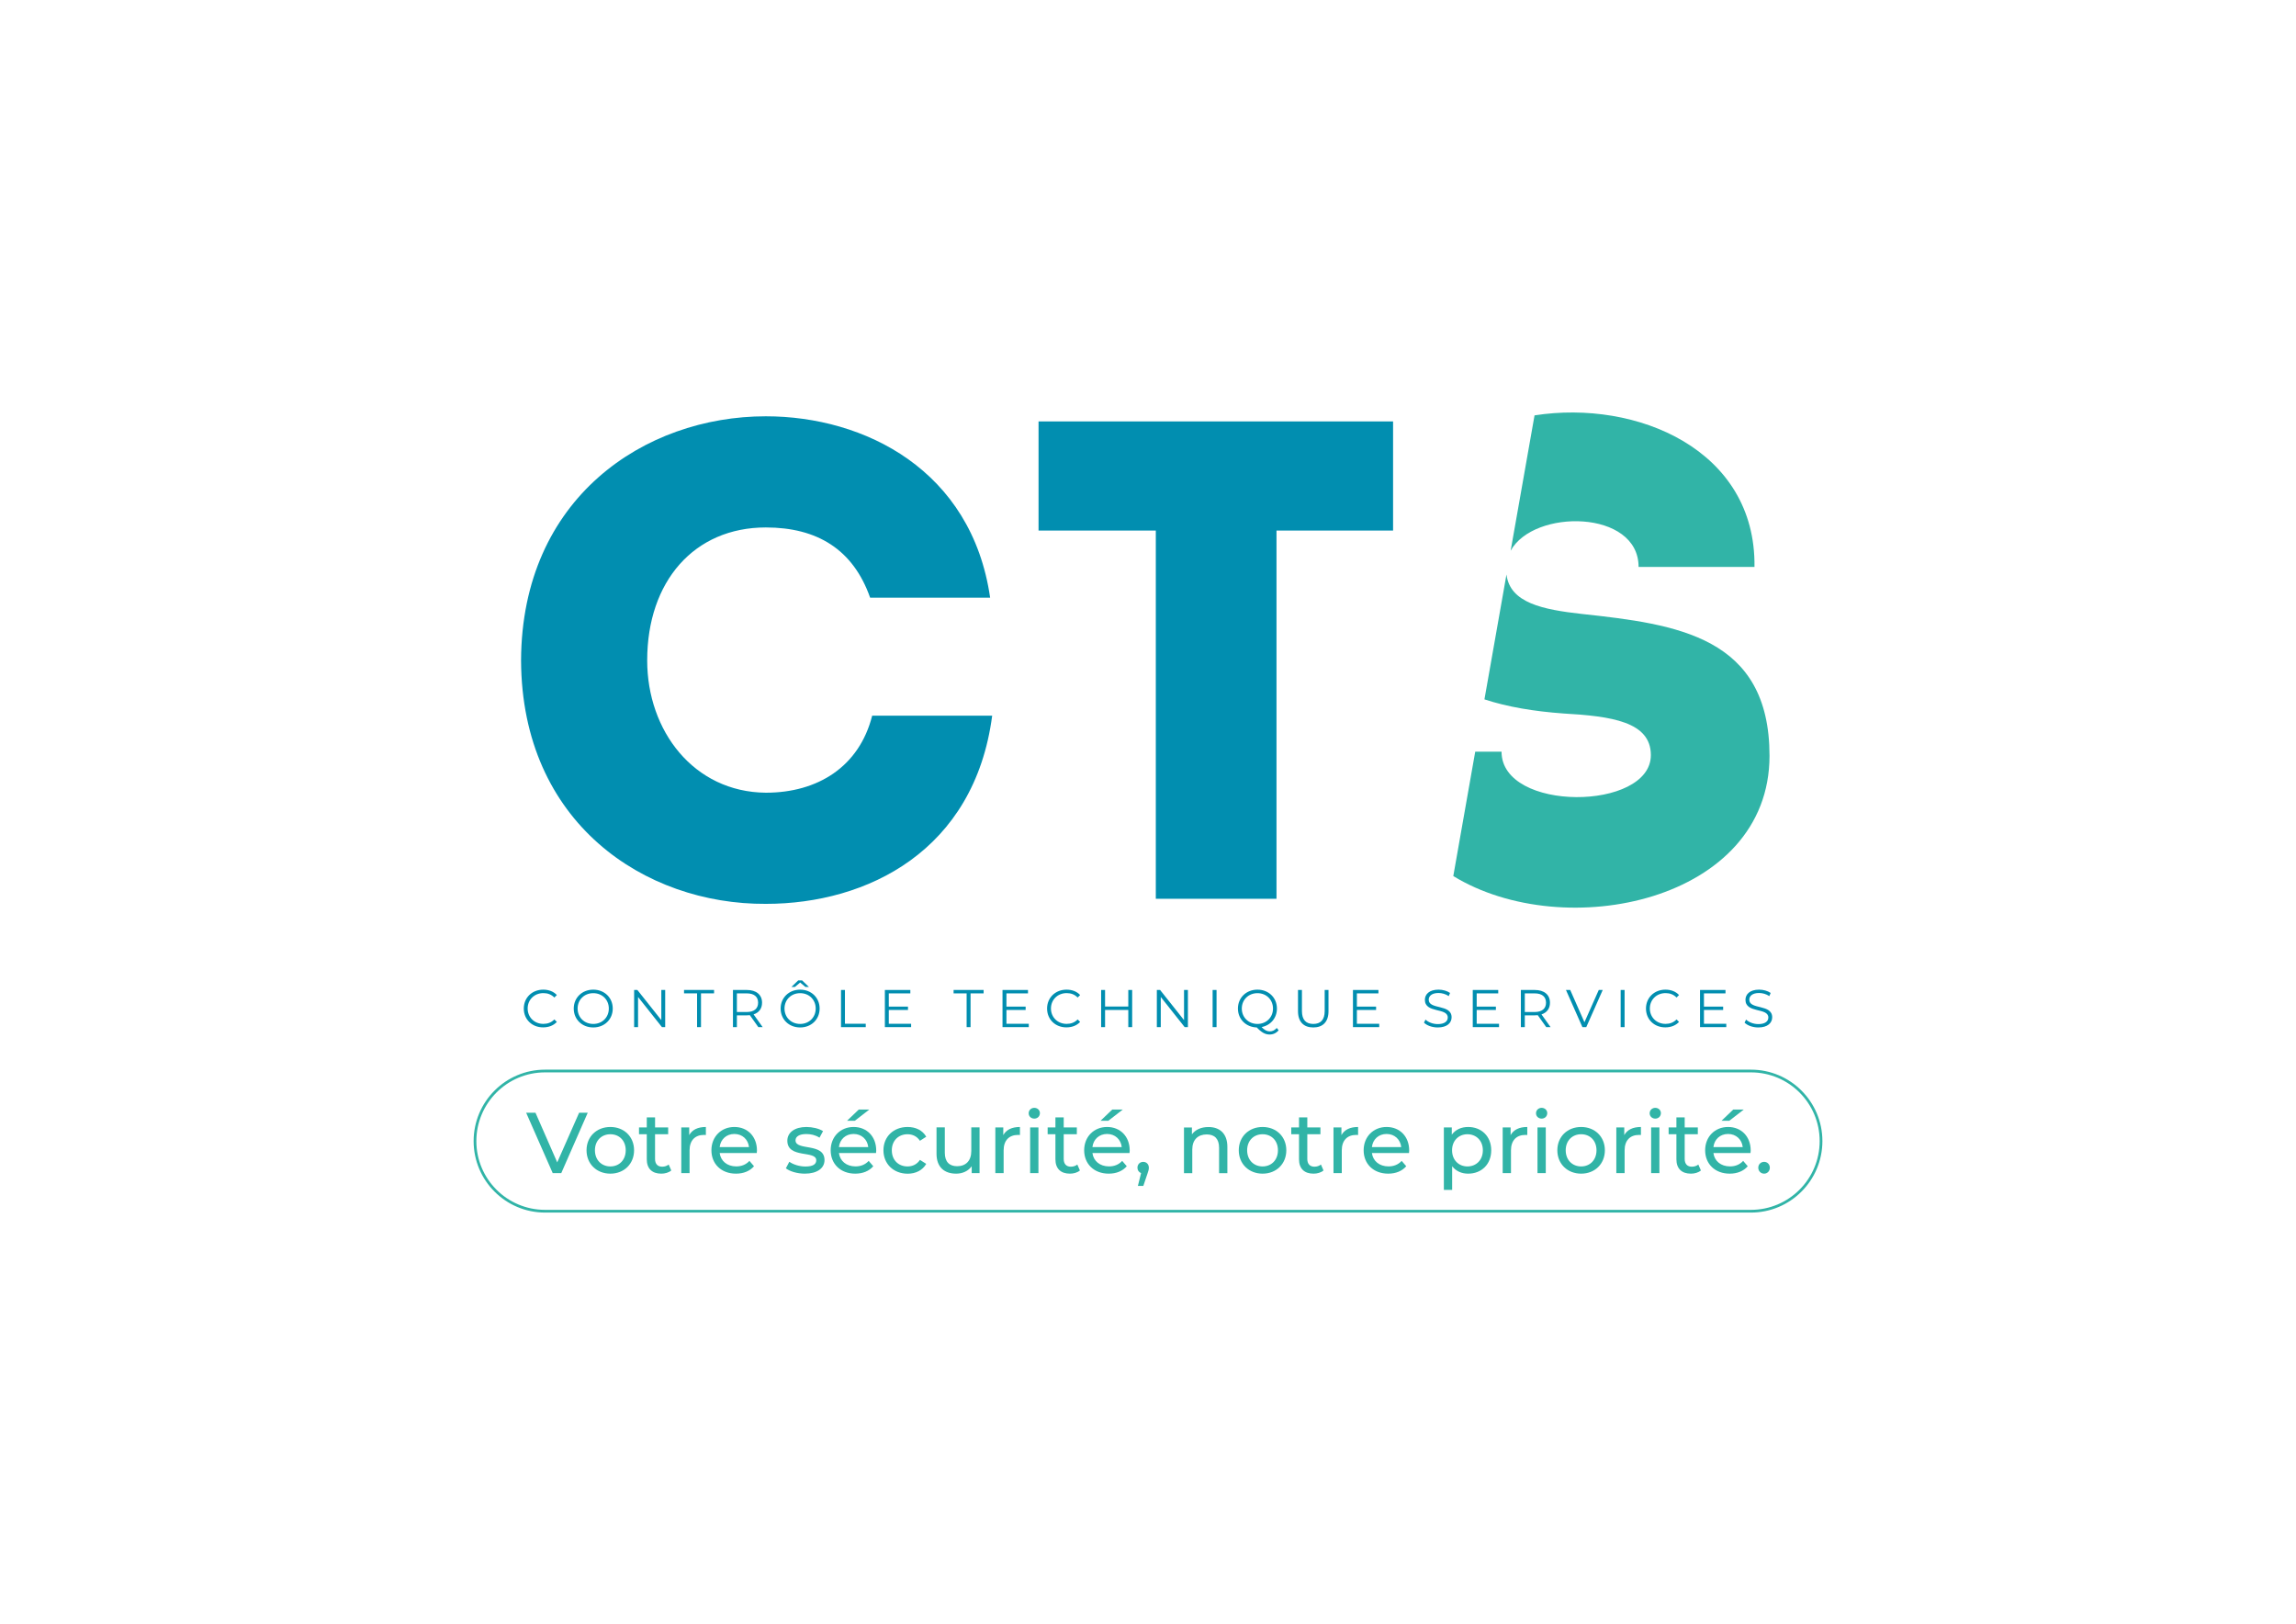 <?xml version="1.0" encoding="utf-8"?>
<!-- Generator: Adobe Illustrator 25.0.0, SVG Export Plug-In . SVG Version: 6.00 Build 0)  -->
<svg version="1.1" id="Logo" xmlns="http://www.w3.org/2000/svg" xmlns:xlink="http://www.w3.org/1999/xlink" x="0px" y="0px"
	 viewBox="0 0 841.89 595.28" style="enable-background:new 0 0 841.89 595.28;" xml:space="preserve">
<style type="text/css">
	.st0{fill:#018EB0;}
	.st1{fill:#31B4A7;}
	.st2{fill:none;stroke:#31B4A7;stroke-miterlimit:10;}
</style>
<g>
	<g id="Contrôle_Technique_Services_00000021814830935511602600000017698624297512651926_">
		<path class="st0" d="M192.06,369.75c0-3.99,3.04-6.93,7.14-6.93c1.98,0,3.77,0.66,4.98,1.98l-0.91,0.91
			c-1.11-1.13-2.47-1.62-4.03-1.62c-3.29,0-5.76,2.41-5.76,5.64c0,3.23,2.47,5.64,5.76,5.64c1.56,0,2.92-0.49,4.03-1.63l0.91,0.91
			c-1.21,1.32-3,2-5,2C195.1,376.68,192.06,373.74,192.06,369.75z"/>
		<path class="st0" d="M210.38,369.75c0-3.97,3.04-6.93,7.16-6.93c4.09,0,7.14,2.94,7.14,6.93c0,3.99-3.06,6.93-7.14,6.93
			C213.41,376.68,210.38,373.72,210.38,369.75z M223.24,369.75c0-3.25-2.43-5.64-5.7-5.64c-3.29,0-5.74,2.39-5.74,5.64
			s2.45,5.64,5.74,5.64C220.81,375.39,223.24,373,223.24,369.75z"/>
		<path class="st0" d="M243.91,362.94v13.62h-1.19l-8.76-11.05v11.05h-1.44v-13.62h1.19l8.78,11.05v-11.05H243.91z"/>
		<path class="st0" d="M255.61,364.18h-4.79v-1.25h11.01v1.25h-4.79v12.38h-1.44V364.18z"/>
		<path class="st0" d="M278.06,376.56l-3.11-4.38c-0.35,0.04-0.7,0.06-1.09,0.06h-3.66v4.32h-1.44v-13.62h5.1
			c3.46,0,5.57,1.75,5.57,4.67c0,2.14-1.13,3.64-3.11,4.28l3.33,4.67H278.06z M277.98,367.61c0-2.18-1.44-3.42-4.16-3.42h-3.62v6.83
			h3.62C276.54,371.01,277.98,369.75,277.98,367.61z"/>
		<path class="st0" d="M300.54,369.75c0,3.99-3.06,6.93-7.14,6.93c-4.13,0-7.16-2.96-7.16-6.93c0-3.97,3.04-6.93,7.16-6.93
			C297.48,362.82,300.54,365.76,300.54,369.75z M299.1,369.75c0-3.25-2.43-5.64-5.7-5.64c-3.29,0-5.74,2.39-5.74,5.64
			s2.45,5.64,5.74,5.64C296.66,375.39,299.1,373,299.1,369.75z M291.47,361.83h-1.28l2.51-2.41h1.4l2.51,2.41h-1.28l-1.93-1.62
			L291.47,361.83z"/>
		<path class="st0" d="M308.38,362.94h1.44v12.38h7.63v1.25h-9.07V362.94z"/>
		<path class="st0" d="M334.09,375.31v1.25h-9.63v-13.62h9.34v1.25h-7.9v4.85h7.04v1.23h-7.04v5.06H334.09z"/>
		<path class="st0" d="M354.45,364.18h-4.79v-1.25h11.01v1.25h-4.79v12.38h-1.44V364.18z"/>
		<path class="st0" d="M377.23,375.31v1.25h-9.63v-13.62h9.34v1.25h-7.9v4.85h7.04v1.23h-7.04v5.06H377.23z"/>
		<path class="st0" d="M383.94,369.75c0-3.99,3.04-6.93,7.14-6.93c1.99,0,3.78,0.66,4.98,1.98l-0.91,0.91
			c-1.11-1.13-2.47-1.62-4.03-1.62c-3.29,0-5.76,2.41-5.76,5.64c0,3.23,2.47,5.64,5.76,5.64c1.56,0,2.92-0.49,4.03-1.63l0.91,0.91
			c-1.21,1.32-3,2-5,2C386.98,376.68,383.94,373.74,383.94,369.75z"/>
		<path class="st0" d="M415.14,362.94v13.62h-1.42v-6.29h-8.52v6.29h-1.44v-13.62h1.44v6.07h8.52v-6.07H415.14z"/>
		<path class="st0" d="M435.58,362.94v13.62h-1.19l-8.76-11.05v11.05h-1.44v-13.62h1.19l8.78,11.05v-11.05H435.58z"/>
		<path class="st0" d="M444.64,362.94h1.44v13.62h-1.44V362.94z"/>
		<path class="st0" d="M468.85,377.71c-0.84,1.01-1.99,1.56-3.31,1.56c-1.6,0-2.92-0.72-4.71-2.59c-3.99-0.12-6.91-3.04-6.91-6.93
			c0-3.97,3.04-6.93,7.16-6.93c4.09,0,7.14,2.94,7.14,6.93c0,3.48-2.32,6.15-5.62,6.79c1.03,1.09,1.98,1.58,2.96,1.58
			c1.03,0,1.87-0.41,2.59-1.25L468.85,377.71z M461.08,375.39c3.27,0,5.7-2.41,5.7-5.64c0-3.23-2.43-5.64-5.7-5.64
			c-3.29,0-5.74,2.41-5.74,5.64C455.34,372.98,457.79,375.39,461.08,375.39z"/>
		<path class="st0" d="M475.95,370.74v-7.8h1.44v7.74c0,3.23,1.52,4.71,4.16,4.71c2.67,0,4.18-1.48,4.18-4.71v-7.74h1.4v7.8
			c0,3.91-2.1,5.94-5.58,5.94C478.07,376.68,475.95,374.65,475.95,370.74z"/>
		<path class="st0" d="M505.73,375.31v1.25h-9.63v-13.62h9.34v1.25h-7.9v4.85h7.04v1.23h-7.04v5.06H505.73z"/>
		<path class="st0" d="M522.14,374.91l0.56-1.11c0.97,0.95,2.7,1.65,4.5,1.65c2.55,0,3.66-1.07,3.66-2.41
			c0-3.74-8.39-1.44-8.39-6.48c0-2,1.56-3.74,5.02-3.74c1.54,0,3.13,0.45,4.22,1.21l-0.49,1.15c-1.17-0.76-2.53-1.13-3.74-1.13
			c-2.49,0-3.6,1.11-3.6,2.47c0,3.74,8.39,1.48,8.39,6.44c0,2-1.6,3.72-5.08,3.72C525.16,376.68,523.15,375.96,522.14,374.91z"/>
		<path class="st0" d="M549.66,375.31v1.25h-9.63v-13.62h9.34v1.25h-7.9v4.85h7.04v1.23h-7.04v5.06H549.66z"/>
		<path class="st0" d="M566.97,376.56l-3.11-4.38c-0.35,0.04-0.7,0.06-1.09,0.06h-3.66v4.32h-1.44v-13.62h5.1
			c3.46,0,5.57,1.75,5.57,4.67c0,2.14-1.13,3.64-3.11,4.28l3.33,4.67H566.97z M566.89,367.61c0-2.18-1.44-3.42-4.16-3.42h-3.62v6.83
			h3.62C565.45,371.01,566.89,369.75,566.89,367.61z"/>
		<path class="st0" d="M587.68,362.94l-6.03,13.62h-1.42l-6.03-13.62h1.56l5.22,11.83l5.25-11.83H587.68z"/>
		<path class="st0" d="M594.26,362.94h1.44v13.62h-1.44V362.94z"/>
		<path class="st0" d="M603.54,369.75c0-3.99,3.04-6.93,7.14-6.93c1.99,0,3.78,0.66,4.98,1.98l-0.91,0.91
			c-1.11-1.13-2.47-1.62-4.03-1.62c-3.29,0-5.76,2.41-5.76,5.64c0,3.23,2.47,5.64,5.76,5.64c1.56,0,2.92-0.49,4.03-1.63l0.91,0.91
			c-1.21,1.32-3,2-5,2C606.58,376.68,603.54,373.74,603.54,369.75z"/>
		<path class="st0" d="M632.99,375.31v1.25h-9.63v-13.62h9.34v1.25h-7.9v4.85h7.04v1.23h-7.04v5.06H632.99z"/>
		<path class="st0" d="M639.69,374.91l0.56-1.11c0.97,0.95,2.7,1.65,4.5,1.65c2.55,0,3.66-1.07,3.66-2.41
			c0-3.74-8.39-1.44-8.39-6.48c0-2,1.56-3.74,5.02-3.74c1.54,0,3.13,0.45,4.22,1.21l-0.49,1.15c-1.17-0.76-2.53-1.13-3.74-1.13
			c-2.49,0-3.6,1.11-3.6,2.47c0,3.74,8.39,1.48,8.39,6.44c0,2-1.6,3.72-5.08,3.72C642.7,376.68,640.7,375.96,639.69,374.91z"/>
	</g>
	<g>
		<path class="st0" d="M280.81,290.62c-26.5-0.25-43.5-22.75-43.5-48.5c0-29,17.25-48.75,43.5-48.75c18.75,0,32,8,38.25,25.75
			c15.25,0,28.75,0,44,0c-6.75-46.75-46-66.5-82.25-66.5c-44.5,0-89.5,30-89.75,89.5c0.25,59.5,45.25,89.5,89.75,89.25
			c37.25,0,76.5-19.5,83-69c-15.25,0-29,0-44,0C315.06,281.12,299.81,290.62,280.81,290.62z"/>
		<path class="st0" d="M510.81,154.5h-130c0,13.25,0,26.5,0,40h43v135c14.75,0,29.5,0,44.25,0v-135h42.75
			C510.81,181,510.81,167.75,510.81,154.5z"/>
		<g>
			<path class="st1" d="M600.83,207.84c15.25,0,26.75,0,42.5,0c0.57-42.91-43.11-61.42-80.65-55.56l-8.76,49.63
				C562.37,186.44,600.83,186.81,600.83,207.84z"/>
			<path class="st1" d="M580.08,225.09c-14.36-1.6-26.42-4.03-27.69-14.48l-8.08,45.79c8.44,2.78,18.2,4.4,29.02,5.18
				c17.5,1,32,3,32,15.25c0,20.5-54.75,21-54.75-1.25c-3.31,0-6.51,0-9.65,0l-8.04,45.6c40.76,24.95,115.95,9.3,115.95-44.1
				C648.83,233.34,614.83,228.84,580.08,225.09z"/>
		</g>
	</g>
	<path class="st2" d="M642.02,444.05H199.87c-14.19,0-25.7-11.5-25.7-25.7v0c0-14.19,11.5-25.7,25.7-25.7h442.16
		c14.19,0,25.7,11.5,25.7,25.7v0C667.72,432.54,656.21,444.05,642.02,444.05z"/>
	<g>
		<path class="st1" d="M215.51,407.95l-9.71,22.14h-3.13l-9.74-22.14h3.42l7.97,18.19l8.03-18.19H215.51z"/>
		<path class="st1" d="M215.07,421.71c0-5,3.7-8.54,8.73-8.54c5.03,0,8.7,3.54,8.7,8.54c0,5-3.67,8.57-8.7,8.57
			C218.77,430.28,215.07,426.71,215.07,421.71z M229.44,421.71c0-3.57-2.4-5.88-5.63-5.88c-3.23,0-5.66,2.31-5.66,5.88
			c0,3.58,2.44,5.92,5.66,5.92C227.03,427.63,229.44,425.29,229.44,421.71z"/>
		<path class="st1" d="M246.14,429.11c-0.92,0.79-2.31,1.17-3.67,1.17c-3.38,0-5.31-1.87-5.31-5.25v-9.2h-2.85v-2.5h2.85v-3.67h3.04
			v3.67H245v2.5h-4.81v9.08c0,1.8,0.95,2.82,2.63,2.82c0.89,0,1.74-0.29,2.37-0.79L246.14,429.11z"/>
		<path class="st1" d="M258.83,413.17v2.94c-0.25-0.03-0.47-0.03-0.7-0.03c-3.26,0-5.28,1.99-5.28,5.66v8.35h-3.04v-16.76h2.91v2.82
			C253.8,414.18,255.89,413.17,258.83,413.17z"/>
		<path class="st1" d="M277.49,422.72h-13.6c0.38,2.94,2.75,4.9,6.07,4.9c1.96,0,3.61-0.67,4.84-2.02l1.68,1.96
			c-1.52,1.77-3.83,2.72-6.61,2.72c-5.41,0-9.01-3.57-9.01-8.57c0-4.97,3.57-8.54,8.41-8.54s8.29,3.48,8.29,8.64
			C277.56,422.06,277.52,422.44,277.49,422.72z M263.89,420.54h10.75c-0.32-2.82-2.44-4.81-5.38-4.81
			C266.36,415.73,264.21,417.7,263.89,420.54z"/>
		<path class="st1" d="M288.16,428.32l1.27-2.4c1.42,1.01,3.7,1.74,5.88,1.74c2.82,0,3.99-0.85,3.99-2.28
			c0-3.76-10.6-0.51-10.6-7.18c0-3,2.69-5.03,6.99-5.03c2.18,0,4.65,0.57,6.1,1.52l-1.3,2.4c-1.52-0.98-3.19-1.33-4.84-1.33
			c-2.66,0-3.95,0.98-3.95,2.31c0,3.95,10.63,0.73,10.63,7.24c0,3.04-2.78,4.97-7.24,4.97C292.3,430.28,289.55,429.43,288.16,428.32
			z"/>
		<path class="st1" d="M321.22,422.72h-13.6c0.38,2.94,2.75,4.9,6.07,4.9c1.96,0,3.61-0.67,4.84-2.02l1.68,1.96
			c-1.52,1.77-3.83,2.72-6.61,2.72c-5.41,0-9.01-3.57-9.01-8.57c0-4.97,3.57-8.54,8.41-8.54c4.84,0,8.29,3.48,8.29,8.64
			C321.28,422.06,321.25,422.44,321.22,422.72z M307.62,420.54h10.75c-0.32-2.82-2.44-4.81-5.38-4.81
			C310.08,415.73,307.93,417.7,307.62,420.54z M313.44,410.89h-2.85l4.3-4.11h3.86L313.44,410.89z"/>
		<path class="st1" d="M323.94,421.71c0-5,3.7-8.54,8.86-8.54c3,0,5.5,1.23,6.83,3.57l-2.31,1.49c-1.08-1.65-2.72-2.4-4.55-2.4
			c-3.29,0-5.76,2.31-5.76,5.88c0,3.64,2.47,5.92,5.76,5.92c1.83,0,3.48-0.76,4.55-2.4l2.31,1.46c-1.33,2.34-3.83,3.61-6.83,3.61
			C327.64,430.28,323.94,426.71,323.94,421.71z"/>
		<path class="st1" d="M359.18,413.33v16.76h-2.88v-2.53c-1.23,1.74-3.32,2.72-5.69,2.72c-4.33,0-7.21-2.37-7.21-7.31v-9.65h3.04
			v9.3c0,3.29,1.64,4.93,4.52,4.93c3.16,0,5.19-1.96,5.19-5.57v-8.67H359.18z"/>
		<path class="st1" d="M373.99,413.17v2.94c-0.25-0.03-0.47-0.03-0.7-0.03c-3.26,0-5.28,1.99-5.28,5.66v8.35h-3.04v-16.76h2.91v2.82
			C368.96,414.18,371.05,413.17,373.99,413.17z"/>
		<path class="st1" d="M377.19,408.14c0-1.11,0.89-1.99,2.06-1.99c1.17,0,2.06,0.85,2.06,1.93c0,1.14-0.85,2.02-2.06,2.02
			C378.07,410.1,377.19,409.25,377.19,408.14z M377.73,413.33h3.04v16.76h-3.04V413.33z"/>
		<path class="st1" d="M395.98,429.11c-0.92,0.79-2.31,1.17-3.67,1.17c-3.38,0-5.31-1.87-5.31-5.25v-9.2h-2.85v-2.5H387v-3.67h3.04
			v3.67h4.81v2.5h-4.81v9.08c0,1.8,0.95,2.82,2.62,2.82c0.89,0,1.74-0.29,2.37-0.79L395.98,429.11z"/>
		<path class="st1" d="M414.17,422.72h-13.6c0.38,2.94,2.75,4.9,6.07,4.9c1.96,0,3.61-0.67,4.84-2.02l1.68,1.96
			c-1.52,1.77-3.83,2.72-6.61,2.72c-5.41,0-9.01-3.57-9.01-8.57c0-4.97,3.57-8.54,8.41-8.54s8.29,3.48,8.29,8.64
			C414.23,422.06,414.2,422.44,414.17,422.72z M400.57,420.54h10.75c-0.32-2.82-2.44-4.81-5.38-4.81
			C403.04,415.73,400.89,417.7,400.57,420.54z M406.39,410.89h-2.85l4.3-4.11h3.86L406.39,410.89z"/>
		<path class="st1" d="M421.26,428.1c0,0.63-0.13,1.11-0.54,2.28l-1.49,4.4h-1.99l1.17-4.71c-0.79-0.29-1.33-1.01-1.33-1.96
			c0-1.26,0.92-2.15,2.12-2.15S421.26,426.87,421.26,428.1z"/>
		<path class="st1" d="M450.05,420.45v9.65h-3.04v-9.3c0-3.29-1.65-4.9-4.52-4.9c-3.23,0-5.31,1.93-5.31,5.57v8.64h-3.04v-16.76
			h2.91v2.53c1.23-1.71,3.38-2.69,6.04-2.69C447.17,413.17,450.05,415.51,450.05,420.45z"/>
		<path class="st1" d="M454.23,421.71c0-5,3.7-8.54,8.73-8.54c5.03,0,8.7,3.54,8.7,8.54c0,5-3.67,8.57-8.7,8.57
			C457.93,430.28,454.23,426.71,454.23,421.71z M468.59,421.71c0-3.57-2.4-5.88-5.63-5.88c-3.23,0-5.66,2.31-5.66,5.88
			c0,3.58,2.44,5.92,5.66,5.92C466.19,427.63,468.59,425.29,468.59,421.71z"/>
		<path class="st1" d="M485.3,429.11c-0.92,0.79-2.31,1.17-3.67,1.17c-3.38,0-5.31-1.87-5.31-5.25v-9.2h-2.85v-2.5h2.85v-3.67h3.04
			v3.67h4.81v2.5h-4.81v9.08c0,1.8,0.95,2.82,2.63,2.82c0.89,0,1.74-0.29,2.37-0.79L485.3,429.11z"/>
		<path class="st1" d="M497.98,413.17v2.94c-0.25-0.03-0.47-0.03-0.7-0.03c-3.26,0-5.28,1.99-5.28,5.66v8.35h-3.04v-16.76h2.91v2.82
			C492.95,414.18,495.04,413.17,497.98,413.17z"/>
		<path class="st1" d="M516.65,422.72h-13.6c0.38,2.94,2.75,4.9,6.07,4.9c1.96,0,3.61-0.67,4.84-2.02l1.68,1.96
			c-1.52,1.77-3.83,2.72-6.61,2.72c-5.41,0-9.01-3.57-9.01-8.57c0-4.97,3.57-8.54,8.41-8.54s8.29,3.48,8.29,8.64
			C516.71,422.06,516.68,422.44,516.65,422.72z M503.05,420.54h10.75c-0.32-2.82-2.44-4.81-5.38-4.81
			C505.51,415.73,503.36,417.7,503.05,420.54z"/>
		<path class="st1" d="M546.8,421.71c0,5.16-3.57,8.57-8.48,8.57c-2.37,0-4.46-0.92-5.85-2.72v8.67h-3.04v-22.9h2.91v2.66
			c1.36-1.87,3.51-2.82,5.98-2.82C543.22,413.17,546.8,416.59,546.8,421.71z M543.73,421.71c0-3.54-2.44-5.88-5.66-5.88
			c-3.19,0-5.63,2.34-5.63,5.88c0,3.58,2.44,5.92,5.63,5.92C541.29,427.63,543.73,425.29,543.73,421.71z"/>
		<path class="st1" d="M560.02,413.17v2.94c-0.25-0.03-0.47-0.03-0.7-0.03c-3.26,0-5.28,1.99-5.28,5.66v8.35h-3.04v-16.76h2.91v2.82
			C555,414.18,557.08,413.17,560.02,413.17z"/>
		<path class="st1" d="M563.22,408.14c0-1.11,0.89-1.99,2.06-1.99c1.17,0,2.06,0.85,2.06,1.93c0,1.14-0.85,2.02-2.06,2.02
			C564.11,410.1,563.22,409.25,563.22,408.14z M563.76,413.33h3.04v16.76h-3.04V413.33z"/>
		<path class="st1" d="M571.04,421.71c0-5,3.7-8.54,8.73-8.54s8.7,3.54,8.7,8.54c0,5-3.67,8.57-8.7,8.57
			S571.04,426.71,571.04,421.71z M585.4,421.71c0-3.57-2.4-5.88-5.63-5.88s-5.66,2.31-5.66,5.88c0,3.58,2.44,5.92,5.66,5.92
			S585.4,425.29,585.4,421.71z"/>
		<path class="st1" d="M601.69,413.17v2.94c-0.25-0.03-0.47-0.03-0.7-0.03c-3.26,0-5.28,1.99-5.28,5.66v8.35h-3.04v-16.76h2.91v2.82
			C596.66,414.18,598.75,413.17,601.69,413.17z"/>
		<path class="st1" d="M604.89,408.14c0-1.11,0.89-1.99,2.06-1.99c1.17,0,2.06,0.85,2.06,1.93c0,1.14-0.85,2.02-2.06,2.02
			C605.78,410.1,604.89,409.25,604.89,408.14z M605.43,413.33h3.04v16.76h-3.04V413.33z"/>
		<path class="st1" d="M623.68,429.11c-0.92,0.79-2.31,1.17-3.67,1.17c-3.38,0-5.31-1.87-5.31-5.25v-9.2h-2.85v-2.5h2.85v-3.67h3.04
			v3.67h4.81v2.5h-4.81v9.08c0,1.8,0.95,2.82,2.63,2.82c0.89,0,1.74-0.29,2.37-0.79L623.68,429.11z"/>
		<path class="st1" d="M641.87,422.72h-13.6c0.38,2.94,2.75,4.9,6.07,4.9c1.96,0,3.61-0.67,4.84-2.02l1.68,1.96
			c-1.52,1.77-3.83,2.72-6.61,2.72c-5.41,0-9.01-3.57-9.01-8.57c0-4.97,3.57-8.54,8.41-8.54s8.29,3.48,8.29,8.64
			C641.94,422.06,641.9,422.44,641.87,422.72z M628.27,420.54h10.75c-0.32-2.82-2.44-4.81-5.38-4.81
			C630.74,415.73,628.59,417.7,628.27,420.54z M634.09,410.89h-2.85l4.3-4.11h3.86L634.09,410.89z"/>
		<path class="st1" d="M644.72,428.1c0-1.26,0.98-2.15,2.15-2.15c1.14,0,2.09,0.89,2.09,2.15c0,1.27-0.95,2.18-2.09,2.18
			C645.7,430.28,644.72,429.37,644.72,428.1z"/>
	</g>
</g>
</svg>
